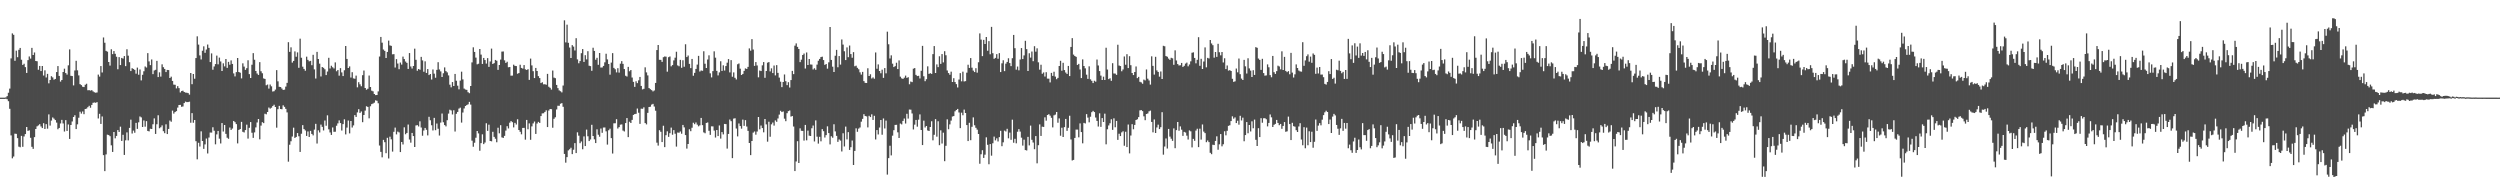 <?xml version="1.0" encoding="UTF-8"?>
<svg xmlns="http://www.w3.org/2000/svg" width="1920" height="150">
  <path d="M0 75.000h1v1.000H0zM1 75.000h1v1.000H1zM2 75.000h1v1.000H2zM3 75.000h1v1.000H3zM4 74.803h1v1.000H4zM5 73.819h1v2.441H5zM6 71.204h1v6.532H6zM7 68.021h1v15.524H7zM8 44.854h1v59.152H8zM9 25.633h1v95.975H9zM10 26.722h1v93.471H10zM11 46.690h1v55.971H11zM12 38.902h1v63.895H12zM13 43.919h1v62.149H13zM14 38.246h1v74.418H14zM15 36.814h1v76.299H15zM16 45.894h1v58.453H16zM17 49.884h1v62.843H17zM18 48.964h1v55.825H18zM19 51.579h1v51.384H19zM20 56.018h1v41.525H20zM21 46.173h1v54.356H21zM22 43.342h1v56.759H22zM23 44.985h1v60.842H23zM24 36.781h1v75.972H24zM25 42.215h1v72.120H25zM26 40.280h1v65.034H26zM27 46.837h1v52.242H27zM28 47.037h1v49.975H28zM29 53.542h1v42.741H29zM30 50.633h1v44.727H30zM31 54.571h1v42.530H31zM32 50.700h1v47.667H32zM33 58.013h1v36.600H33zM34 53.998h1v45.049H34zM35 59.471h1v35.851H35zM36 56.718h1v42.113H36zM37 63.998h1v23.870H37zM38 61.441h1v35.035H38zM39 58.511h1v34.123H39zM40 59.445h1v30.777H40zM41 61.198h1v29.964H41zM42 60.620h1v31.611H42zM43 55.327h1v38.856H43zM44 50.718h1v48.535H44zM45 58.296h1v39.978H45zM46 62.683h1v32.136H46zM47 61.444h1v30.631H47zM48 55.310h1v39.513H48zM49 52.721h1v48.282H49zM50 56.092h1v36.149H50zM51 57.319h1v43.261H51zM52 50.188h1v45.403H52zM53 37.935h1v68.777H53zM54 58.211h1v37.799H54zM55 58.428h1v34.865H55zM56 65.581h1v24.284H56zM57 54.142h1v34.358H57zM58 46.674h1v52.442H58zM59 54.034h1v41.478H59zM60 57.930h1v32.473H60zM61 64.621h1v21.166H61zM62 65.396h1v21.870H62zM63 66.591h1v19.009H63zM64 66.856h1v20.842H64zM65 65.065h1v18.632H65zM66 64.328h1v19.101H66zM67 69.304h1v13.019H67zM68 69.205h1v12.031H68zM69 69.576h1v13.145H69zM70 69.223h1v11.355H70zM71 70.175h1v8.766H71zM72 70.836h1v7.865H72zM73 71.205h1v7.743H73zM74 71.003h1v7.421H74zM75 57.292h1v33.707H75zM76 58.843h1v28.541H76zM77 50.732h1v44.430H77zM78 55.654h1v33.780H78zM79 28.763h1v90.375H79zM80 32.821h1v98.599H80zM81 39.048h1v79.534H81zM82 39.680h1v63.748H82zM83 47.612h1v56.114H83zM84 50.368h1v54.224H84zM85 37.814h1v73.790H85zM86 41.594h1v75.094H86zM87 39.198h1v62.194H87zM88 41.344h1v64.872H88zM89 43.562h1v60.816H89zM90 53.205h1v46.689H90zM91 43.864h1v57.480H91zM92 49.981h1v47.313H92zM93 44.495h1v63.722H93zM94 44.988h1v58.547H94zM95 43.072h1v75.913H95zM96 50.770h1v57.008H96zM97 37.841h1v63.865H97zM98 42.749h1v65.074H98zM99 47.765h1v50.462H99zM100 54.590h1v37.326H100zM101 52.391h1v50.137H101zM102 52.958h1v47.322H102zM103 53.678h1v48.286H103zM104 56.568h1v37.810H104zM105 51.922h1v47.053H105zM106 57.400h1v36.554H106zM107 53.330h1v36.124H107zM108 61.730h1v28.407H108zM109 57.469h1v40.046H109zM110 54.753h1v37.770H110zM111 51.038h1v46.253H111zM112 51.858h1v41.165H112zM113 40.797h1v59.747H113zM114 47.155h1v53.748H114zM115 50.019h1v48.826H115zM116 45.655h1v53.412H116zM117 56.953h1v38.501H117zM118 54.096h1v36.813H118zM119 53.603h1v49.282H119zM120 46.743h1v48.693H120zM121 59.173h1v29.364H121zM122 55.568h1v42.935H122zM123 58.843h1v38.915H123zM124 49.426h1v46.884H124zM125 51.606h1v49.178H125zM126 52.952h1v49.346H126zM127 55.335h1v40.143H127zM128 53.703h1v49.269H128zM129 53.787h1v45.251H129zM130 59.891h1v32.669H130zM131 58.862h1v34.621H131zM132 62.174h1v22.789H132zM133 64.975h1v22.289H133zM134 65.121h1v20.946H134zM135 67.908h1v17.430H135zM136 66.170h1v16.455H136zM137 67.695h1v12.941H137zM138 71.000h1v9.550H138zM139 69.918h1v12.088H139zM140 69.623h1v12.167H140zM141 70.652h1v8.510H141zM142 71.110h1v6.919H142zM143 71.243h1v7.180H143zM144 71.526h1v6.854H144zM145 72.698h1v5.389H145zM146 56.047h1v38.203H146zM147 64.648h1v22.219H147zM148 56.836h1v37.401H148zM149 60.444h1v31.724H149zM150 44.584h1v63.859H150zM151 27.916h1v94.457H151zM152 34.244h1v75.401H152zM153 42.545h1v69.970H153zM154 45.676h1v55.188H154zM155 38.963h1v69.335H155zM156 35.588h1v78.742H156zM157 40.570h1v70.328H157zM158 38.041h1v68.333H158zM159 34.218h1v83.638H159zM160 36.759h1v68.846H160zM161 47.669h1v54.101H161zM162 41.000h1v60.821H162zM163 53.567h1v44.162H163zM164 51.040h1v49.376H164zM165 49.195h1v61.646H165zM166 42.716h1v60.478H166zM167 49.399h1v51.151H167zM168 44.241h1v62.253H168zM169 47.211h1v62.960H169zM170 54.519h1v40.020H170zM171 48.657h1v52.357H171zM172 51.015h1v45.003H172zM173 45.296h1v57.498H173zM174 52.124h1v53.679H174zM175 47.497h1v59.086H175zM176 49.698h1v48.241H176zM177 46.396h1v53.415H177zM178 49.125h1v49.606H178zM179 56.381h1v36.564H179zM180 58.651h1v35.221H180zM181 55.375h1v39.936H181zM182 44.542h1v65.584H182zM183 55.273h1v44.504H183zM184 55.876h1v43.185H184zM185 60.234h1v33.371H185zM186 48.643h1v52.586H186zM187 51.144h1v50.601H187zM188 53.648h1v46.242H188zM189 52.368h1v43.377H189zM190 46.277h1v60.183H190zM191 56.939h1v41.206H191zM192 59.900h1v33.852H192zM193 49.728h1v52.222H193zM194 40.786h1v65.080H194zM195 45.858h1v55.810H195zM196 54.508h1v43.347H196zM197 56.481h1v37.593H197zM198 57.557h1v33.829H198zM199 47.707h1v59.312H199zM200 54.723h1v41.763H200zM201 56.243h1v37.594H201zM202 60.213h1v34.334H202zM203 60.616h1v26.757H203zM204 65.482h1v22.318H204zM205 64.903h1v21.125H205zM206 68.053h1v14.559H206zM207 64.912h1v18.562H207zM208 66.319h1v16.400H208zM209 70.310h1v11.164H209zM210 70.052h1v10.389H210zM211 68.825h1v13.358H211zM212 53.841h1v44.199H212zM213 62.444h1v21.409H213zM214 66.657h1v14.650H214zM215 66.808h1v16.902H215zM216 67.968h1v15.956H216zM217 69.052h1v11.851H217zM218 68.863h1v13.186H218zM219 66.510h1v17.084H219zM220 63.645h1v22.671H220zM221 32.419h1v91.750H221zM222 39.822h1v71.347H222zM223 36.352h1v72.157H223zM224 48.101h1v56.781H224zM225 46.807h1v51.250H225zM226 39.485h1v66.468H226zM227 43.568h1v61.609H227zM228 40.237h1v61.955H228zM229 52.065h1v52.610H229zM230 29.682h1v87.002H230zM231 44.364h1v58.364H231zM232 51.206h1v44.904H232zM233 52.941h1v46.198H233zM234 54.347h1v45.835H234zM235 43.530h1v60.845H235zM236 45.966h1v55.021H236zM237 47.080h1v58.111H237zM238 46.764h1v53.737H238zM239 50.067h1v52.788H239zM240 42.073h1v61.898H240zM241 53.299h1v46.218H241zM242 60.290h1v34.814H242zM243 39.836h1v70.371H243zM244 45.310h1v54.806H244zM245 48.903h1v52.847H245zM246 58.719h1v36.972H246zM247 51.431h1v46.023H247zM248 52.046h1v48.132H248zM249 53.209h1v39.359H249zM250 57.653h1v38.908H250zM251 54.964h1v33.628H251zM252 44.408h1v54.922H252zM253 52.595h1v49.162H253zM254 50.476h1v53.157H254zM255 51.641h1v46.252H255zM256 52.579h1v48.634H256zM257 47.946h1v53.202H257zM258 54.734h1v41.812H258zM259 53.760h1v41.017H259zM260 58.120h1v34.336H260zM261 52.314h1v42.222H261zM262 55.620h1v44.651H262zM263 58.437h1v36.876H263zM264 53.957h1v37.688H264zM265 35.305h1v67.898H265zM266 45.239h1v52.757H266zM267 52.215h1v40.337H267zM268 50.969h1v51.457H268zM269 59.567h1v33.343H269zM270 55.438h1v42.507H270zM271 60.197h1v36.127H271zM272 60.476h1v27.952H272zM273 58.069h1v31.749H273zM274 67.060h1v19.241H274zM275 63.109h1v20.758H275zM276 64.782h1v21.956H276zM277 66.246h1v19.354H277zM278 57.768h1v36.090H278zM279 54.189h1v34.118H279zM280 67.561h1v17.369H280zM281 68.928h1v12.699H281zM282 68.151h1v13.971H282zM283 57.991h1v32.880H283zM284 66.798h1v14.810H284zM285 69.657h1v10.331H285zM286 70.141h1v9.391H286zM287 72.196h1v6.656H287zM288 73.082h1v3.984H288zM289 72.938h1v4.458H289zM290 70.169h1v9.164H290zM291 43.432h1v68.324H291zM292 28.353h1v88.279H292zM293 32.786h1v88.031H293zM294 38.028h1v69.403H294zM295 39.080h1v70.109H295zM296 44.538h1v73.118H296zM297 39.900h1v65.920H297zM298 31.188h1v90.538H298zM299 34.878h1v70.063H299zM300 35.206h1v71.826H300zM301 41.735h1v74.715H301zM302 41.571h1v59.648H302zM303 51.858h1v46.134H303zM304 45.434h1v57.764H304zM305 48.811h1v52.250H305zM306 53.169h1v48.488H306zM307 48.024h1v68.748H307zM308 49.617h1v59.451H308zM309 43.469h1v67.466H309zM310 45.373h1v52.419H310zM311 47.231h1v55.881H311zM312 48.269h1v53.836H312zM313 52.918h1v42.702H313zM314 40.776h1v66.383H314zM315 51.042h1v58.522H315zM316 52.647h1v49.454H316zM317 50.706h1v53.780H317zM318 37.377h1v75.536H318zM319 45.924h1v50.437H319zM320 54.302h1v41.820H320zM321 53.012h1v44.125H321zM322 53.540h1v39.650H322zM323 43.665h1v54.304H323zM324 46.375h1v57.859H324zM325 55.079h1v45.157H325zM326 47.121h1v51.117H326zM327 56.002h1v43.671H327zM328 53.054h1v50.928H328zM329 57.669h1v32.042H329zM330 56.840h1v35.502H330zM331 61.059h1v35.130H331zM332 53.348h1v46.858H332zM333 56.579h1v33.962H333zM334 59.678h1v40.324H334zM335 53.680h1v41.184H335zM336 47.775h1v51.068H336zM337 53.337h1v50.738H337zM338 54.831h1v39.307H338zM339 59.142h1v28.075H339zM340 56.280h1v37.630H340zM341 51.753h1v44.318H341zM342 54.610h1v42.448H342zM343 55.627h1v36.673H343zM344 57.924h1v29.338H344zM345 65.015h1v19.264H345zM346 67.054h1v17.796H346zM347 63.011h1v24.911H347zM348 66.046h1v18.638H348zM349 56.772h1v44.231H349zM350 62.012h1v25.367H350zM351 65.806h1v20.145H351zM352 68.587h1v14.830H352zM353 61.886h1v20.812H353zM354 55.066h1v39.099H354zM355 60.982h1v25.437H355zM356 68.047h1v15.277H356zM357 68.785h1v12.639H357zM358 69.004h1v11.705H358zM359 70.800h1v9.317H359zM360 71.590h1v6.652H360zM361 66.069h1v14.250H361zM362 47.924h1v60.094H362zM363 36.374h1v76.328H363zM364 39.897h1v69.698H364zM365 44.227h1v61.550H365zM366 49.415h1v51.191H366zM367 48.928h1v53.520H367zM368 37.607h1v78.140H368zM369 41.911h1v68.030H369zM370 49.092h1v54.068H370zM371 44.485h1v66.214H371zM372 46.111h1v63.369H372zM373 48.846h1v45.823H373zM374 44.671h1v55.817H374zM375 51.367h1v44.381H375zM376 47.193h1v61.080H376zM377 37.313h1v71.243H377zM378 49.170h1v52.073H378zM379 48.510h1v56.600H379zM380 46.024h1v60.516H380zM381 46.648h1v62.598H381zM382 53.638h1v44.448H382zM383 49.919h1v52.469H383zM384 45.767h1v50.387H384zM385 39.607h1v65.927H385zM386 39.525h1v66.417H386zM387 46.352h1v57.976H387zM388 48.343h1v51.947H388zM389 47.437h1v49.505H389zM390 51.685h1v46.993H390zM391 51.479h1v42.732H391zM392 58.126h1v34.839H392zM393 58.086h1v35.773H393zM394 49.677h1v48.166H394zM395 50.567h1v43.797H395zM396 50.761h1v44.889H396zM397 56.613h1v34.976H397zM398 56.098h1v43.746H398zM399 49.720h1v51.528H399zM400 52.195h1v50.970H400zM401 52.695h1v45.583H401zM402 49.964h1v48.214H402zM403 53.233h1v54.024H403zM404 53.783h1v38.310H404zM405 53.148h1v46.142H405zM406 61.343h1v33.431H406zM407 45.009h1v62.373H407zM408 50.245h1v46.830H408zM409 54.681h1v40.078H409zM410 59.941h1v33.421H410zM411 52.164h1v50.697H411zM412 54.534h1v40.358H412zM413 58.458h1v35.121H413zM414 59.978h1v34.438H414zM415 63.802h1v25.351H415zM416 63.156h1v23.931H416zM417 64.770h1v22.197H417zM418 64.647h1v21.298H418zM419 65.052h1v19.658H419zM420 56.738h1v40.869H420zM421 66.603h1v18.286H421zM422 67.443h1v16.278H422zM423 68.838h1v15.043H423zM424 54.161h1v43.936H424zM425 59.603h1v31.615H425zM426 60.035h1v30.026H426zM427 65.208h1v18.865H427zM428 67.702h1v13.494H428zM429 69.428h1v11.817H429zM430 70.099h1v9.551H430zM431 70.955h1v8.267H431zM432 65.674h1v16.342H432zM433 15.635h1v102.571H433zM434 32.552h1v92.354H434zM435 18.959h1v101.738H435zM436 32.895h1v82.630H436zM437 36.531h1v78.129H437zM438 44.543h1v68.918H438zM439 34.654h1v83.718H439zM440 35.766h1v79.252H440zM441 38.782h1v71.161H441zM442 29.322h1v88.225H442zM443 45.611h1v55.998H443zM444 48.605h1v55.583H444zM445 46.881h1v63.106H445zM446 40.861h1v67.779H446zM447 37.664h1v76.966H447zM448 47.566h1v57.187H448zM449 42.403h1v69.793H449zM450 45.607h1v53.910H450zM451 39.337h1v65.341H451zM452 50.486h1v57.847H452zM453 50.790h1v56.294H453zM454 54.381h1v41.465H454zM455 36.685h1v67.780H455zM456 39.121h1v67.872H456zM457 45.901h1v63.979H457zM458 44.413h1v54.895H458zM459 49.774h1v53.699H459zM460 40.720h1v64.286H460zM461 51.864h1v46.871H461zM462 51.799h1v50.199H462zM463 50.639h1v47.318H463zM464 47.877h1v50.028H464zM465 41.274h1v59.591H465zM466 45.598h1v65.463H466zM467 49.167h1v50.864H467zM468 57.357h1v41.461H468zM469 48.067h1v58.043H469zM470 40.800h1v77.119H470zM471 52.122h1v42.622H471zM472 53.198h1v41.489H472zM473 55.608h1v35.962H473zM474 52.373h1v46.333H474zM475 55.742h1v41.876H475zM476 48.922h1v46.812H476zM477 46.940h1v48.611H477zM478 49.038h1v51.283H478zM479 53.032h1v47.957H479zM480 58.139h1v36.353H480zM481 58.777h1v31.886H481zM482 51.339h1v53.968H482zM483 54.711h1v38.784H483zM484 53.784h1v40.658H484zM485 59.541h1v32.497H485zM486 62.868h1v25.398H486zM487 66.723h1v20.885H487zM488 62.390h1v25.004H488zM489 63.868h1v19.477H489zM490 61.693h1v24.863H490zM491 59.074h1v36.036H491zM492 65.987h1v17.480H492zM493 68.650h1v14.892H493zM494 68.224h1v14.209H494zM495 51.709h1v42.794H495zM496 55.589h1v39.973H496zM497 57.888h1v28.769H497zM498 67.651h1v14.540H498zM499 68.482h1v13.473H499zM500 69.241h1v11.100H500zM501 70.200h1v9.571H501zM502 69.456h1v12.358H502zM503 63.680h1v21.338H503zM504 38.454h1v71.109H504zM505 34.544h1v77.256H505zM506 45.928h1v54.077H506zM507 45.970h1v55.263H507zM508 47.504h1v61.580H508zM509 43.923h1v52.650H509zM510 43.354h1v69.651H510zM511 43.545h1v60.268H511zM512 55.043h1v45.834H512zM513 43.922h1v61.188H513zM514 43.349h1v58.930H514zM515 50.945h1v47.071H515zM516 49.947h1v53.545H516zM517 46.373h1v53.566H517zM518 44.278h1v58.447H518zM519 39.752h1v72.851H519zM520 50.220h1v51.573H520zM521 50.882h1v51.081H521zM522 45.996h1v54.981H522zM523 52.058h1v50.625H523zM524 46.296h1v49.650H524zM525 51.241h1v46.592H525zM526 33.989h1v69.735H526zM527 43.846h1v70.300H527zM528 42.630h1v67.943H528zM529 49.042h1v50.210H529zM530 52.317h1v48.439H530zM531 45.279h1v52.805H531zM532 58.146h1v36.093H532zM533 55.937h1v39.430H533zM534 52.921h1v41.125H534zM535 49.603h1v46.137H535zM536 42.901h1v54.140H536zM537 54.928h1v41.353H537zM538 54.115h1v36.455H538zM539 54.383h1v41.714H539zM540 39.385h1v62.317H540zM541 48.963h1v53.406H541zM542 52.216h1v42.173H542zM543 45.712h1v48.318H543zM544 42.472h1v57.974H544zM545 56.331h1v47.246H545zM546 59.457h1v37.573H546zM547 54.649h1v42.407H547zM548 39.436h1v60.855H548zM549 44.296h1v61.325H549zM550 54.418h1v45.418H550zM551 57.915h1v46.591H551zM552 55.595h1v40.761H552zM553 47.058h1v59.386H553zM554 54.479h1v46.973H554zM555 50.200h1v53.003H555zM556 54.153h1v41.037H556zM557 50.732h1v44.625H557zM558 48.117h1v65.986H558zM559 45.367h1v57.479H559zM560 55.580h1v36.227H560zM561 46.167h1v46.902H561zM562 58.920h1v62.504H562zM563 55.609h1v35.476H563zM564 59.770h1v31.082H564zM565 61.030h1v37.675H565zM566 49.377h1v55.381H566zM567 48.739h1v46.104H567zM568 52.758h1v44.054H568zM569 57.616h1v41.211H569zM570 56.795h1v35.066H570zM571 54.414h1v42.269H571zM572 52.529h1v39.712H572zM573 52.925h1v44.250H573zM574 51.378h1v49.134H574zM575 37.165h1v72.647H575zM576 38.913h1v80.230H576zM577 30.041h1v78.240H577zM578 38.066h1v63.749H578zM579 50.607h1v50.343H579zM580 47.645h1v55.783H580zM581 50.302h1v50.731H581zM582 59.387h1v30.448H582zM583 54.184h1v45.160H583zM584 54.574h1v41.836H584zM585 50.181h1v48.190H585zM586 47.675h1v53.942H586zM587 59.765h1v31.645H587zM588 54.507h1v41.025H588zM589 48.123h1v60.677H589zM590 47.692h1v45.781H590zM591 54.815h1v50.197H591zM592 52.500h1v42.997H592zM593 56.133h1v37.992H593zM594 50.311h1v46.175H594zM595 57.886h1v34.587H595zM596 50.018h1v43.531H596zM597 55.965h1v35.010H597zM598 59.618h1v28.391H598zM599 62.738h1v22.372H599zM600 66.927h1v19.139H600zM601 62.961h1v22.639H601zM602 57.179h1v33.943H602zM603 62.357h1v30.719H603zM604 65.397h1v21.520H604zM605 63.105h1v22.259H605zM606 67.225h1v17.624H606zM607 61.475h1v28.056H607zM608 54.411h1v34.718H608zM609 56.940h1v40.248H609zM610 35.085h1v96.279H610zM611 33.328h1v90.694H611zM612 36.018h1v72.433H612zM613 37.621h1v87.574H613zM614 47.718h1v50.838H614zM615 45.812h1v54.636H615zM616 42.238h1v58.322H616zM617 41.098h1v66.864H617zM618 52.622h1v43.325H618zM619 40.274h1v67.513H619zM620 49.941h1v50.375H620zM621 45.299h1v58.911H621zM622 49.512h1v54.919H622zM623 49.596h1v48.926H623zM624 53.348h1v43.061H624zM625 52.406h1v56.245H625zM626 53.593h1v38.850H626zM627 49.634h1v55.330H627zM628 46.652h1v63.651H628zM629 45.276h1v59.791H629zM630 43.840h1v64.713H630zM631 43.496h1v55.668H631zM632 46.141h1v54.617H632zM633 49.798h1v55.840H633zM634 49.176h1v54.602H634zM635 52.712h1v44.330H635zM636 47.855h1v54.335H636zM637 20.757h1v90.157H637zM638 46.038h1v58.596H638zM639 51.220h1v54.557H639zM640 55.307h1v40.149H640zM641 42.801h1v58.134H641zM642 38.315h1v66.046H642zM643 51.671h1v57.282H643zM644 43.061h1v64.043H644zM645 49.625h1v58.350H645zM646 30.285h1v86.040H646zM647 34.274h1v68.076H647zM648 39.390h1v73.073H648zM649 46.128h1v51.126H649zM650 36.392h1v70.679H650zM651 43.947h1v57.522H651zM652 34.964h1v80.177H652zM653 41.508h1v71.517H653zM654 44.354h1v63.569H654zM655 40.052h1v86.679H655zM656 50.888h1v65.007H656zM657 50.419h1v48.139H657zM658 52.081h1v49.128H658zM659 53.192h1v45.572H659zM660 55.534h1v42.356H660zM661 57.308h1v36.140H661zM662 55.198h1v36.117H662zM663 62.302h1v25.389H663zM664 63.643h1v25.452H664zM665 63.750h1v25.640H665zM666 52.446h1v45.389H666zM667 58.369h1v30.564H667zM668 57.045h1v32.866H668zM669 60.268h1v27.520H669zM670 59.435h1v32.660H670zM671 60.457h1v28.459H671zM672 40.283h1v66.821H672zM673 52.774h1v47.135H673zM674 49.439h1v53.854H674zM675 54.531h1v43.436H675zM676 56.292h1v35.872H676zM677 53.491h1v49.983H677zM678 59.785h1v31.209H678zM679 52.256h1v46.425H679zM680 56.314h1v36.329H680zM681 24.304h1v109.801H681zM682 34.002h1v87.448H682zM683 44.903h1v67.015H683zM684 42.487h1v76.842H684zM685 48.920h1v55.295H685zM686 51.524h1v48.467H686zM687 50.783h1v45.170H687zM688 48.193h1v47.674H688zM689 53.044h1v48.592H689zM690 46.411h1v59.548H690zM691 58.870h1v36.009H691zM692 60.164h1v35.364H692zM693 60.616h1v32.283H693zM694 59.665h1v31.391H694zM695 58.046h1v36.827H695zM696 59.808h1v27.588H696zM697 59.289h1v31.821H697zM698 64.711h1v19.403H698zM699 62.615h1v21.621H699zM700 63.088h1v24.056H700zM701 52.714h1v46.735H701zM702 52.298h1v43.448H702zM703 57.508h1v34.598H703zM704 58.402h1v38.885H704zM705 58.194h1v33.724H705zM706 60.258h1v27.601H706zM707 54.400h1v45.465H707zM708 35.251h1v76.160H708zM709 58.564h1v34.115H709zM710 62.369h1v35.545H710zM711 60.834h1v35.932H711zM712 50.938h1v49.237H712zM713 56.726h1v43.895H713zM714 56.234h1v41.283H714zM715 56.743h1v36.399H715zM716 41.554h1v66.216H716zM717 35.380h1v68.171H717zM718 56.063h1v35.437H718zM719 49.447h1v55.515H719zM720 51.563h1v41.586H720zM721 43.198h1v68.297H721zM722 49.063h1v51.014H722zM723 41.500h1v68.718H723zM724 47.935h1v53.970H724zM725 39.304h1v84.494H725zM726 42.455h1v69.542H726zM727 54.122h1v37.534H727zM728 56.093h1v43.171H728zM729 57.393h1v38.120H729zM730 55.066h1v37.575H730zM731 62.972h1v26.505H731zM732 60.073h1v29.090H732zM733 63.017h1v22.479H733zM734 64.626h1v19.848H734zM735 67.188h1v16.478H735zM736 61.104h1v25.287H736zM737 56.156h1v42.255H737zM738 62.467h1v24.084H738zM739 55.040h1v33.482H739zM740 62.564h1v21.599H740zM741 62.303h1v24.482H741zM742 55.826h1v40.233H742zM743 49.719h1v58.627H743zM744 52.183h1v42.130H744zM745 44.595h1v63.081H745zM746 51.958h1v45.420H746zM747 54.245h1v35.907H747zM748 55.330h1v40.883H748zM749 52.354h1v45.779H749zM750 55.826h1v43.759H750zM751 47.844h1v55.071H751zM752 25.649h1v100.111H752zM753 30.425h1v88.051H753zM754 43.099h1v72.280H754zM755 30.610h1v90.705H755zM756 33.808h1v84.971H756zM757 28.417h1v77.073H757zM758 38.965h1v72.223H758zM759 31.585h1v94.594H759zM760 41.672h1v68.989H760zM761 20.654h1v98.874H761zM762 40.873h1v69.131H762zM763 45.179h1v59.729H763zM764 44.450h1v63.372H764zM765 41.584h1v64.649H765zM766 45.109h1v63.534H766zM767 40.796h1v64.513H767zM768 55.333h1v45.105H768zM769 48.652h1v63.613H769zM770 46.304h1v63.016H770zM771 54.638h1v45.680H771zM772 48.915h1v52.041H772zM773 47.545h1v51.380H773zM774 44.744h1v61.511H774zM775 48.427h1v53.431H775zM776 50.798h1v56.572H776zM777 44.720h1v47.160H777zM778 26.821h1v82.808H778zM779 37.025h1v69.572H779zM780 53.500h1v56.588H780zM781 51.089h1v50.072H781zM782 54.030h1v45.145H782zM783 45.716h1v55.360H783zM784 36.903h1v68.840H784zM785 45.363h1v66.477H785zM786 42.550h1v64.704H786zM787 31.321h1v83.918H787zM788 37.725h1v77.844H788zM789 54.508h1v50.606H789zM790 40.884h1v70.798H790zM791 44.236h1v52.212H791zM792 39.583h1v67.799H792zM793 47.021h1v62.438H793zM794 35.478h1v79.114H794zM795 39.705h1v64.792H795zM796 37.138h1v88.280H796zM797 47.889h1v63.631H797zM798 53.498h1v42.045H798zM799 49.691h1v54.701H799zM800 56.652h1v40.629H800zM801 55.664h1v41.797H801zM802 58.766h1v31.369H802zM803 55.452h1v37.232H803zM804 60.356h1v27.945H804zM805 60.426h1v27.287H805zM806 63.277h1v25.545H806zM807 55.964h1v34.507H807zM808 58.248h1v39.592H808zM809 55.079h1v33.485H809zM810 58.832h1v29.166H810zM811 60.819h1v25.213H811zM812 59.827h1v34.455H812zM813 50.678h1v40.250H813zM814 46.677h1v57.545H814zM815 54.330h1v43.785H815zM816 48.219h1v57.017H816zM817 53.825h1v43.836H817zM818 55.728h1v35.613H818zM819 56.806h1v43.707H819zM820 50.658h1v47.486H820zM821 58.401h1v30.463H821zM822 36.021h1v71.083H822zM823 29.306h1v93.932H823zM824 41.938h1v80.866H824zM825 43.028h1v62.926H825zM826 43.680h1v55.858H826zM827 49.890h1v49.643H827zM828 49.045h1v56.450H828zM829 53.349h1v41.428H829zM830 59.978h1v41.424H830zM831 45.638h1v64.451H831zM832 50.707h1v43.658H832zM833 52.488h1v42.322H833zM834 57.325h1v30.353H834zM835 60.550h1v29.770H835zM836 50.929h1v42.999H836zM837 60.941h1v28.691H837zM838 62.069h1v24.097H838zM839 63.787h1v21.345H839zM840 62.008h1v24.050H840zM841 62.742h1v27.532H841zM842 45.735h1v47.144H842zM843 50.266h1v46.899H843zM844 54.583h1v32.455H844zM845 58.052h1v39.376H845zM846 61.426h1v29.275H846zM847 58.871h1v34.836H847zM848 61.439h1v25.832H848zM849 36.648h1v74.197H849zM850 53.401h1v45.861H850zM851 60.792h1v35.586H851zM852 60.092h1v34.600H852zM853 62.079h1v29.513H853zM854 48.536h1v51.204H854zM855 56.446h1v34.444H855zM856 56.526h1v41.239H856zM857 57.498h1v35.404H857zM858 34.345h1v73.078H858zM859 50.337h1v52.387H859zM860 50.728h1v53.786H860zM861 54.728h1v46.932H861zM862 53.359h1v47.473H862zM863 43.385h1v68.555H863zM864 49.737h1v51.418H864zM865 41.613h1v71.340H865zM866 52.276h1v43.381H866zM867 43.157h1v74.661H867zM868 50.058h1v54.037H868zM869 56.040h1v39.357H869zM870 57.667h1v41.620H870zM871 55.273h1v40.679H871zM872 51.027h1v41.141H872zM873 60.013h1v31.566H873zM874 59.014h1v30.953H874zM875 62.845h1v21.964H875zM876 63.299h1v21.234H876zM877 64.304h1v21.069H877zM878 61.114h1v28.229H878zM879 61.754h1v30.568H879zM880 53.347h1v34.192H880zM881 60.414h1v26.749H881zM882 61.793h1v23.712H882zM883 64.962h1v19.955H883zM884 43.238h1v50.423H884zM885 50.607h1v51.016H885zM886 57.292h1v34.481H886zM887 43.639h1v58.525H887zM888 54.049h1v43.854H888zM889 55.234h1v40.535H889zM890 58.891h1v40.255H890zM891 54.879h1v42.822H891zM892 60.650h1v25.518H892zM893 35.167h1v83.608H893zM894 35.551h1v76.988H894zM895 43.084h1v63.282H895zM896 43.584h1v70.485H896zM897 45.006h1v54.008H897zM898 45.960h1v58.962H898zM899 44.406h1v62.137H899zM900 44.824h1v63.340H900zM901 49.762h1v48.871H901zM902 38.651h1v75.174H902zM903 46.455h1v53.494H903zM904 49.195h1v44.485H904zM905 50.258h1v50.145H905zM906 50.131h1v46.945H906zM907 48.353h1v51.236H907zM908 51.399h1v52.966H908zM909 50.553h1v50.730H909zM910 48.836h1v52.961H910zM911 48.063h1v56.108H911zM912 50.928h1v56.240H912zM913 49.529h1v50.599H913zM914 47.081h1v53.805H914zM915 40.490h1v72.712H915zM916 40.167h1v66.459H916zM917 44.508h1v63.607H917zM918 48.629h1v51.656H918zM919 45.944h1v52.926H919zM920 28.580h1v84.425H920zM921 50.530h1v48.301H921zM922 45.156h1v62.038H922zM923 53.000h1v42.598H923zM924 47.280h1v53.799H924zM925 36.404h1v65.866H925zM926 51.710h1v57.488H926zM927 44.427h1v63.432H927zM928 44.885h1v64.251H928zM929 30.715h1v86.647H929zM930 33.360h1v85.043H930zM931 34.717h1v76.427H931zM932 44.300h1v67.089H932zM933 39.919h1v68.328H933zM934 43.699h1v60.981H934zM935 33.631h1v81.344H935zM936 40.132h1v70.738H936zM937 42.476h1v60.470H937zM938 39.941h1v72.427H938zM939 47.951h1v62.845H939zM940 44.772h1v56.058H940zM941 53.038h1v50.904H941zM942 50.274h1v50.206H942zM943 54.238h1v42.440H943zM944 53.886h1v42.331H944zM945 54.549h1v38.427H945zM946 60.496h1v28.864H946zM947 62.858h1v28.278H947zM948 62.447h1v27.691H948zM949 52.612h1v41.883H949zM950 55.543h1v37.188H950zM951 44.951h1v50.775H951zM952 57.008h1v31.943H952zM953 60.362h1v32.141H953zM954 61.432h1v28.941H954zM955 46.001h1v62.497H955zM956 50.947h1v52.777H956zM957 56.452h1v37.296H957zM958 44.755h1v57.585H958zM959 52.518h1v43.463H959zM960 54.222h1v46.736H960zM961 59.134h1v34.060H961zM962 53.936h1v44.584H962zM963 57.551h1v34.299H963zM964 36.200h1v71.163H964zM965 36.713h1v75.392H965zM966 44.963h1v53.488H966zM967 45.973h1v59.287H967zM968 53.677h1v37.090H968zM969 45.159h1v49.082H969zM970 56.127h1v34.719H970zM971 58.118h1v32.668H971zM972 57.931h1v33.652H972zM973 49.455h1v47.637H973zM974 51.676h1v42.719H974zM975 57.701h1v30.231H975zM976 59.335h1v30.767H976zM977 42.946h1v54.607H977zM978 55.442h1v40.424H978zM979 56.785h1v38.347H979zM980 54.611h1v37.517H980zM981 50.419h1v44.015H981zM982 51.060h1v45.100H982zM983 53.249h1v41.909H983zM984 39.421h1v59.512H984zM985 53.755h1v42.949H985zM986 43.698h1v50.053H986zM987 54.496h1v46.709H987zM988 55.417h1v45.466H988zM989 54.650h1v34.897H989zM990 57.037h1v38.238H990zM991 40.581h1v66.984H991zM992 55.754h1v38.566H992zM993 59.565h1v37.354H993zM994 57.077h1v40.227H994zM995 49.453h1v50.542H995zM996 52.199h1v49.190H996zM997 54.195h1v42.917H997zM998 54.818h1v39.808H998zM999 55.047h1v52.103H999zM1000 32.396h1v79.170H1000zM1001 50.545h1v47.134H1001zM1002 46.377h1v67.482H1002zM1003 43.160h1v54.834H1003zM1004 41.771h1v69.799H1004zM1005 47.346h1v53.482H1005zM1006 43.488h1v65.632H1006zM1007 48.240h1v52.953H1007zM1008 41.038h1v72.400H1008zM1009 42.159h1v66.752H1009zM1010 56.665h1v35.122H1010zM1011 51.924h1v48.595H1011zM1012 56.423h1v40.020H1012zM1013 51.471h1v43.075H1013zM1014 57.274h1v38.989H1014zM1015 57.216h1v34.688H1015zM1016 59.296h1v29.142H1016zM1017 64.421h1v21.831H1017zM1018 64.997h1v20.041H1018zM1019 62.949h1v23.071H1019zM1020 54.658h1v40.618H1020zM1021 56.876h1v34.950H1021zM1022 45.352h1v56.815H1022zM1023 60.614h1v28.950H1023zM1024 59.699h1v27.738H1024zM1025 64.193h1v24.432H1025zM1026 53.581h1v42.390H1026zM1027 53.988h1v44.881H1027zM1028 46.593h1v56.974H1028zM1029 54.402h1v44.164H1029zM1030 56.259h1v35.027H1030zM1031 55.197h1v45.300H1031zM1032 60.638h1v33.791H1032zM1033 53.780h1v45.020H1033zM1034 60.571h1v33.917H1034zM1035 29.870h1v83.982H1035zM1036 41.018h1v70.019H1036zM1037 45.453h1v69.956H1037zM1038 34.869h1v82.459H1038zM1039 48.272h1v60.389H1039zM1040 33.245h1v72.528H1040zM1041 42.622h1v74.786H1041zM1042 35.783h1v79.395H1042zM1043 44.421h1v62.743H1043zM1044 33.263h1v79.830H1044zM1045 42.723h1v72.012H1045zM1046 40.679h1v53.871H1046zM1047 42.919h1v60.887H1047zM1048 39.890h1v63.900H1048zM1049 45.628h1v62.514H1049zM1050 38.594h1v61.283H1050zM1051 47.483h1v51.676H1051zM1052 51.528h1v62.324H1052zM1053 44.447h1v67.640H1053zM1054 57.322h1v38.215H1054zM1055 49.625h1v48.953H1055zM1056 43.996h1v62.059H1056zM1057 36.511h1v76.531H1057zM1058 44.891h1v66.749H1058zM1059 48.296h1v61.004H1059zM1060 47.658h1v48.503H1060zM1061 39.729h1v74.213H1061zM1062 41.527h1v70.320H1062zM1063 51.787h1v56.869H1063zM1064 51.150h1v50.080H1064zM1065 53.470h1v43.843H1065zM1066 46.354h1v56.857H1066zM1067 34.747h1v71.520H1067zM1068 46.623h1v62.308H1068zM1069 42.448h1v61.396H1069zM1070 32.525h1v88.781H1070zM1071 35.671h1v85.264H1071zM1072 52.244h1v43.164H1072zM1073 34.298h1v73.664H1073zM1074 40.150h1v59.647H1074zM1075 40.677h1v70.958H1075zM1076 48.644h1v60.496H1076zM1077 32.522h1v79.816H1077zM1078 40.066h1v64.508H1078zM1079 36.641h1v85.252H1079zM1080 46.986h1v62.357H1080zM1081 55.852h1v41.574H1081zM1082 46.929h1v57.510H1082zM1083 53.562h1v41.736H1083zM1084 55.965h1v43.587H1084zM1085 56.110h1v34.287H1085zM1086 53.786h1v41.073H1086zM1087 56.210h1v33.889H1087zM1088 60.537h1v28.313H1088zM1089 63.138h1v25.167H1089zM1090 60.420h1v30.461H1090zM1091 54.118h1v41.075H1091zM1092 49.592h1v49.316H1092zM1093 48.415h1v45.265H1093zM1094 58.411h1v30.539H1094zM1095 59.430h1v36.152H1095zM1096 54.832h1v39.757H1096zM1097 47.265h1v54.271H1097zM1098 53.003h1v41.855H1098zM1099 46.824h1v60.921H1099zM1100 53.877h1v44.635H1100zM1101 53.544h1v34.538H1101zM1102 56.766h1v42.493H1102zM1103 57.766h1v44.712H1103zM1104 54.041h1v35.078H1104zM1105 51.103h1v45.318H1105zM1106 37.534h1v73.186H1106zM1107 46.156h1v63.949H1107zM1108 48.791h1v51.698H1108zM1109 45.612h1v57.197H1109zM1110 56.368h1v35.163H1110zM1111 57.000h1v39.446H1111zM1112 54.898h1v37.283H1112zM1113 55.939h1v36.533H1113zM1114 58.988h1v37.001H1114zM1115 44.407h1v59.333H1115zM1116 59.952h1v31.036H1116zM1117 60.510h1v29.532H1117zM1118 64.168h1v24.256H1118zM1119 50.492h1v49.899H1119zM1120 56.564h1v35.842H1120zM1121 56.385h1v38.351H1121zM1122 57.189h1v35.631H1122zM1123 54.623h1v42.946H1123zM1124 51.676h1v48.828H1124zM1125 55.605h1v41.467H1125zM1126 40.112h1v65.437H1126zM1127 51.320h1v46.251H1127zM1128 45.833h1v60.241H1128zM1129 56.265h1v43.606H1129zM1130 52.311h1v45.620H1130zM1131 56.689h1v35.147H1131zM1132 27.843h1v79.344H1132zM1133 44.333h1v55.637H1133zM1134 56.647h1v36.283H1134zM1135 58.419h1v38.804H1135zM1136 56.432h1v35.464H1136zM1137 41.975h1v61.623H1137zM1138 52.758h1v43.522H1138zM1139 54.589h1v42.526H1139zM1140 52.849h1v51.274H1140zM1141 29.469h1v83.314H1141zM1142 47.050h1v65.917H1142zM1143 49.081h1v59.954H1143zM1144 46.582h1v59.834H1144zM1145 40.093h1v70.111H1145zM1146 36.593h1v77.712H1146zM1147 57.158h1v46.631H1147zM1148 40.413h1v78.951H1148zM1149 56.781h1v46.113H1149zM1150 39.681h1v86.161H1150zM1151 50.431h1v58.334H1151zM1152 51.327h1v47.097H1152zM1153 49.012h1v66.501H1153zM1154 53.686h1v44.570H1154zM1155 48.905h1v54.625H1155zM1156 46.040h1v58.350H1156zM1157 47.784h1v60.731H1157zM1158 52.370h1v47.051H1158zM1159 54.576h1v45.091H1159zM1160 52.612h1v53.453H1160zM1161 49.604h1v47.306H1161zM1162 51.779h1v42.899H1162zM1163 37.272h1v82.367H1163zM1164 48.647h1v48.883H1164zM1165 58.690h1v33.437H1165zM1166 59.325h1v35.332H1166zM1167 55.463h1v41.557H1167zM1168 44.578h1v56.896H1168zM1169 53.556h1v52.109H1169zM1170 44.268h1v57.764H1170zM1171 48.258h1v52.445H1171zM1172 39.904h1v63.555H1172zM1173 41.387h1v74.087H1173zM1174 42.575h1v65.214H1174zM1175 44.822h1v59.283H1175zM1176 31.430h1v99.723H1176zM1177 33.320h1v78.882H1177zM1178 44.684h1v77.288H1178zM1179 30.386h1v79.544H1179zM1180 47.438h1v55.013H1180zM1181 48.191h1v57.322H1181zM1182 35.414h1v65.818H1182zM1183 51.192h1v46.852H1183zM1184 44.640h1v60.949H1184zM1185 54.691h1v56.561H1185zM1186 44.670h1v65.917H1186zM1187 35.411h1v80.257H1187zM1188 50.739h1v54.829H1188zM1189 48.844h1v53.553H1189zM1190 50.885h1v53.460H1190zM1191 47.889h1v56.189H1191zM1192 48.756h1v53.952H1192zM1193 60.249h1v32.971H1193zM1194 51.510h1v40.970H1194zM1195 56.083h1v39.290H1195zM1196 55.051h1v37.620H1196zM1197 58.491h1v40.022H1197zM1198 58.718h1v34.331H1198zM1199 55.099h1v39.510H1199zM1200 56.785h1v36.280H1200zM1201 61.095h1v34.072H1201zM1202 57.013h1v33.976H1202zM1203 57.935h1v33.657H1203zM1204 60.342h1v31.596H1204zM1205 62.629h1v25.998H1205zM1206 59.278h1v40.683H1206zM1207 54.753h1v33.565H1207zM1208 54.677h1v36.189H1208zM1209 51.420h1v48.190H1209zM1210 51.565h1v54.596H1210zM1211 50.020h1v49.912H1211zM1212 24.913h1v101.792H1212zM1213 14.552h1v114.223H1213zM1214 39.855h1v69.242H1214zM1215 35.265h1v74.590H1215zM1216 31.542h1v77.718H1216zM1217 41.735h1v61.348H1217zM1218 35.697h1v72.446H1218zM1219 25.384h1v86.480H1219zM1220 28.756h1v83.826H1220zM1221 39.804h1v69.000H1221zM1222 42.599h1v58.726H1222zM1223 52.269h1v46.312H1223zM1224 48.629h1v59.803H1224zM1225 42.561h1v59.756H1225zM1226 41.302h1v66.695H1226zM1227 43.839h1v65.537H1227zM1228 51.113h1v50.562H1228zM1229 53.236h1v42.852H1229zM1230 53.736h1v43.464H1230zM1231 51.292h1v50.651H1231zM1232 48.443h1v46.717H1232zM1233 50.475h1v47.157H1233zM1234 50.808h1v45.677H1234zM1235 53.549h1v48.221H1235zM1236 52.774h1v48.225H1236zM1237 49.041h1v47.105H1237zM1238 36.246h1v93.282H1238zM1239 46.528h1v60.219H1239zM1240 42.827h1v69.627H1240zM1241 39.638h1v63.143H1241zM1242 43.658h1v57.723H1242zM1243 54.092h1v47.569H1243zM1244 44.975h1v58.791H1244zM1245 45.705h1v52.214H1245zM1246 43.576h1v71.551H1246zM1247 52.509h1v47.575H1247zM1248 48.895h1v58.498H1248zM1249 51.198h1v56.183H1249zM1250 46.234h1v54.208H1250zM1251 48.504h1v49.225H1251zM1252 54.291h1v35.936H1252zM1253 63.162h1v29.065H1253zM1254 58.202h1v28.796H1254zM1255 56.543h1v36.531H1255zM1256 49.832h1v41.582H1256zM1257 59.643h1v31.751H1257zM1258 58.156h1v30.351H1258zM1259 54.181h1v43.484H1259zM1260 59.438h1v29.416H1260zM1261 58.397h1v44.789H1261zM1262 58.792h1v34.835H1262zM1263 64.657h1v20.852H1263zM1264 65.325h1v21.040H1264zM1265 57.343h1v38.057H1265zM1266 61.458h1v28.346H1266zM1267 55.794h1v38.536H1267zM1268 57.529h1v34.615H1268zM1269 62.953h1v23.748H1269zM1270 62.804h1v25.020H1270zM1271 66.562h1v15.772H1271zM1272 66.650h1v18.941H1272zM1273 67.504h1v14.539H1273zM1274 59.011h1v34.317H1274zM1275 61.979h1v25.855H1275zM1276 67.010h1v15.944H1276zM1277 67.793h1v16.771H1277zM1278 62.931h1v22.381H1278zM1279 57.468h1v37.085H1279zM1280 57.634h1v27.804H1280zM1281 64.289h1v20.568H1281zM1282 40.855h1v64.135H1282zM1283 17.776h1v114.985H1283zM1284 23.968h1v106.285H1284zM1285 19.901h1v104.984H1285zM1286 30.969h1v76.571H1286zM1287 54.198h1v52.392H1287zM1288 34.789h1v83.727H1288zM1289 36.823h1v75.204H1289zM1290 31.725h1v75.915H1290zM1291 41.750h1v67.881H1291zM1292 34.952h1v82.873H1292zM1293 48.029h1v65.420H1293zM1294 52.007h1v58.125H1294zM1295 43.752h1v58.734H1295zM1296 45.208h1v58.703H1296zM1297 51.180h1v39.873H1297zM1298 48.198h1v61.252H1298zM1299 49.962h1v48.485H1299zM1300 53.629h1v43.931H1300zM1301 53.885h1v50.105H1301zM1302 54.804h1v46.462H1302zM1303 51.594h1v48.627H1303zM1304 48.341h1v49.068H1304zM1305 48.618h1v54.425H1305zM1306 48.589h1v52.161H1306zM1307 55.017h1v42.376H1307zM1308 51.560h1v43.005H1308zM1309 45.267h1v54.338H1309zM1310 46.115h1v47.871H1310zM1311 54.179h1v45.822H1311zM1312 58.049h1v43.271H1312zM1313 55.603h1v39.372H1313zM1314 49.872h1v54.958H1314zM1315 47.231h1v48.227H1315zM1316 53.656h1v48.098H1316zM1317 49.911h1v51.071H1317zM1318 43.223h1v62.719H1318zM1319 31.072h1v71.381H1319zM1320 58.671h1v35.209H1320zM1321 40.342h1v69.549H1321zM1322 52.922h1v45.267H1322zM1323 47.468h1v52.116H1323zM1324 56.211h1v48.751H1324zM1325 46.799h1v61.222H1325zM1326 41.346h1v61.671H1326zM1327 46.548h1v57.596H1327zM1328 51.568h1v49.767H1328zM1329 55.660h1v37.529H1329zM1330 58.556h1v35.647H1330zM1331 57.530h1v35.364H1331zM1332 61.183h1v30.559H1332zM1333 61.737h1v25.187H1333zM1334 59.672h1v28.552H1334zM1335 65.717h1v19.397H1335zM1336 66.930h1v14.570H1336zM1337 66.646h1v19.254H1337zM1338 67.186h1v18.240H1338zM1339 64.758h1v17.899H1339zM1340 63.062h1v21.717H1340zM1341 64.841h1v17.558H1341zM1342 65.216h1v21.413H1342zM1343 65.936h1v18.827H1343zM1344 63.616h1v23.054H1344zM1345 62.602h1v26.110H1345zM1346 52.064h1v44.863H1346zM1347 42.627h1v78.493H1347zM1348 42.820h1v60.545H1348zM1349 48.841h1v48.284H1349zM1350 61.570h1v38.124H1350zM1351 63.006h1v30.849H1351zM1352 59.492h1v29.863H1352zM1353 21.052h1v114.739H1353zM1354 25.735h1v102.117H1354zM1355 28.879h1v106.935H1355zM1356 20.148h1v111.297H1356zM1357 30.711h1v82.256H1357zM1358 44.836h1v61.187H1358zM1359 32.492h1v84.474H1359zM1360 28.610h1v83.682H1360zM1361 25.843h1v79.298H1361zM1362 40.225h1v71.725H1362zM1363 32.676h1v86.285H1363zM1364 44.960h1v70.023H1364zM1365 52.372h1v59.332H1365zM1366 45.763h1v57.240H1366zM1367 39.034h1v71.421H1367zM1368 43.364h1v73.820H1368zM1369 42.152h1v64.544H1369zM1370 46.177h1v55.726H1370zM1371 47.968h1v55.457H1371zM1372 49.295h1v59.743H1372zM1373 48.070h1v55.438H1373zM1374 45.769h1v62.404H1374zM1375 50.063h1v45.676H1375zM1376 50.481h1v53.897H1376zM1377 45.219h1v59.256H1377zM1378 48.719h1v53.788H1378zM1379 47.590h1v48.546H1379zM1380 47.108h1v59.749H1380zM1381 46.475h1v58.291H1381zM1382 51.931h1v48.456H1382zM1383 57.683h1v39.616H1383zM1384 53.361h1v42.369H1384zM1385 51.463h1v50.485H1385zM1386 53.941h1v40.365H1386zM1387 52.266h1v43.611H1387zM1388 53.172h1v41.281H1388zM1389 53.026h1v44.978H1389zM1390 50.082h1v49.938H1390zM1391 52.306h1v46.842H1391zM1392 55.812h1v34.857H1392zM1393 59.198h1v33.042H1393zM1394 56.000h1v35.932H1394zM1395 61.681h1v26.203H1395zM1396 57.653h1v36.992H1396zM1397 61.116h1v30.993H1397zM1398 56.793h1v39.009H1398zM1399 56.886h1v33.866H1399zM1400 55.329h1v38.428H1400zM1401 56.961h1v37.967H1401zM1402 50.175h1v48.456H1402zM1403 52.328h1v53.002H1403zM1404 58.719h1v40.129H1404zM1405 58.994h1v30.307H1405zM1406 63.364h1v26.376H1406zM1407 56.905h1v38.345H1407zM1408 59.650h1v29.129H1408zM1409 57.145h1v33.553H1409zM1410 57.085h1v36.123H1410zM1411 60.913h1v27.994H1411zM1412 65.732h1v22.292H1412zM1413 66.327h1v19.956H1413zM1414 65.602h1v18.272H1414zM1415 46.234h1v64.470H1415zM1416 45.828h1v66.471H1416zM1417 48.590h1v61.302H1417zM1418 45.890h1v64.142H1418zM1419 57.870h1v40.901H1419zM1420 55.072h1v37.729H1420zM1421 52.580h1v49.544H1421zM1422 49.299h1v47.345H1422zM1423 51.182h1v48.921H1423zM1424 34.406h1v94.240H1424zM1425 19.757h1v103.353H1425zM1426 31.106h1v90.666H1426zM1427 37.687h1v90.492H1427zM1428 42.039h1v63.971H1428zM1429 38.650h1v73.968H1429zM1430 41.698h1v59.331H1430zM1431 38.747h1v77.730H1431zM1432 47.875h1v57.741H1432zM1433 36.565h1v72.403H1433zM1434 48.093h1v49.807H1434zM1435 49.948h1v41.602H1435zM1436 54.860h1v45.684H1436zM1437 50.099h1v42.311H1437zM1438 51.795h1v46.433H1438zM1439 47.820h1v60.602H1439zM1440 52.961h1v46.525H1440zM1441 54.084h1v51.939H1441zM1442 45.080h1v55.977H1442zM1443 45.631h1v58.383H1443zM1444 47.123h1v56.174H1444zM1445 48.518h1v50.041H1445zM1446 47.379h1v53.539H1446zM1447 49.296h1v54.682H1447zM1448 51.754h1v54.403H1448zM1449 52.225h1v43.061H1449zM1450 48.766h1v50.497H1450zM1451 45.807h1v53.774H1451zM1452 49.307h1v49.800H1452zM1453 58.226h1v43.056H1453zM1454 61.495h1v30.861H1454zM1455 45.352h1v61.110H1455zM1456 43.763h1v63.489H1456zM1457 52.617h1v50.487H1457zM1458 49.725h1v54.462H1458zM1459 36.397h1v85.226H1459zM1460 25.201h1v110.514H1460zM1461 33.501h1v80.681H1461zM1462 28.003h1v96.868H1462zM1463 37.846h1v79.868H1463zM1464 42.155h1v74.277H1464zM1465 35.343h1v70.222H1465zM1466 42.063h1v73.781H1466zM1467 34.239h1v76.774H1467zM1468 39.675h1v66.924H1468zM1469 39.769h1v77.096H1469zM1470 43.348h1v71.934H1470zM1471 50.764h1v53.817H1471zM1472 48.600h1v70.513H1472zM1473 51.738h1v61.174H1473zM1474 48.304h1v54.262H1474zM1475 44.854h1v59.994H1475zM1476 51.760h1v43.737H1476zM1477 45.191h1v51.469H1477zM1478 55.057h1v58.598H1478zM1479 51.522h1v50.833H1479zM1480 58.027h1v33.901H1480zM1481 56.251h1v35.620H1481zM1482 53.145h1v51.106H1482zM1483 55.503h1v33.080H1483zM1484 62.597h1v27.371H1484zM1485 59.196h1v40.556H1485zM1486 55.747h1v38.993H1486zM1487 55.029h1v37.951H1487zM1488 53.645h1v42.684H1488zM1489 53.742h1v42.101H1489zM1490 56.318h1v40.064H1490zM1491 46.733h1v60.556H1491zM1492 50.258h1v42.382H1492zM1493 52.373h1v45.355H1493zM1494 52.685h1v45.408H1494zM1495 52.791h1v48.368H1495zM1496 54.623h1v37.700H1496zM1497 58.724h1v32.312H1497zM1498 57.006h1v40.219H1498zM1499 60.335h1v34.040H1499zM1500 58.620h1v33.242H1500zM1501 58.504h1v31.188H1501zM1502 62.498h1v27.913H1502zM1503 61.804h1v29.484H1503zM1504 57.998h1v31.677H1504zM1505 59.630h1v29.586H1505zM1506 59.027h1v31.390H1506zM1507 61.992h1v29.219H1507zM1508 59.891h1v33.336H1508zM1509 55.139h1v39.769H1509zM1510 60.057h1v31.907H1510zM1511 58.551h1v35.160H1511zM1512 65.539h1v18.809H1512zM1513 63.507h1v22.118H1513zM1514 62.945h1v23.430H1514zM1515 64.711h1v21.857H1515zM1516 63.999h1v22.859H1516zM1517 64.476h1v21.502H1517zM1518 63.874h1v20.098H1518zM1519 65.233h1v16.138H1519zM1520 66.463h1v19.838H1520zM1521 68.742h1v17.949H1521zM1522 65.684h1v18.512H1522zM1523 66.183h1v18.150H1523zM1524 64.933h1v18.707H1524zM1525 63.180h1v22.606H1525zM1526 66.723h1v16.465H1526zM1527 63.333h1v25.058H1527zM1528 60.730h1v29.679H1528zM1529 59.420h1v32.970H1529zM1530 37.223h1v72.439H1530zM1531 17.342h1v106.742H1531zM1532 19.255h1v109.270H1532zM1533 35.961h1v80.272H1533zM1534 39.149h1v63.482H1534zM1535 41.212h1v77.481H1535zM1536 35.459h1v78.119H1536zM1537 38.746h1v73.290H1537zM1538 35.657h1v68.030H1538zM1539 28.123h1v94.539H1539zM1540 29.407h1v93.431H1540zM1541 49.454h1v46.229H1541zM1542 50.246h1v50.343H1542zM1543 42.181h1v60.265H1543zM1544 38.946h1v63.057H1544zM1545 41.654h1v72.798H1545zM1546 45.149h1v57.142H1546zM1547 48.299h1v58.444H1547zM1548 41.636h1v62.398H1548zM1549 39.426h1v74.350H1549zM1550 49.754h1v49.383H1550zM1551 50.797h1v46.859H1551zM1552 37.381h1v75.005H1552zM1553 33.476h1v76.000H1553zM1554 39.929h1v70.009H1554zM1555 49.279h1v49.358H1555zM1556 50.617h1v47.023H1556zM1557 31.853h1v80.540H1557zM1558 46.297h1v59.264H1558zM1559 46.097h1v56.172H1559zM1560 52.524h1v41.514H1560zM1561 52.974h1v45.640H1561zM1562 48.292h1v53.730H1562zM1563 48.390h1v48.951H1563zM1564 44.059h1v63.580H1564zM1565 48.820h1v60.523H1565zM1566 30.196h1v87.971H1566zM1567 38.214h1v79.445H1567zM1568 39.333h1v70.422H1568zM1569 46.506h1v59.289H1569zM1570 44.526h1v56.623H1570zM1571 48.173h1v51.972H1571zM1572 42.239h1v65.338H1572zM1573 45.658h1v62.189H1573zM1574 49.979h1v52.509H1574zM1575 35.124h1v100.356H1575zM1576 50.543h1v60.312H1576zM1577 51.072h1v50.926H1577zM1578 53.975h1v43.975H1578zM1579 55.538h1v46.549H1579zM1580 53.963h1v44.124H1580zM1581 56.545h1v35.795H1581zM1582 52.935h1v40.412H1582zM1583 49.933h1v45.124H1583zM1584 49.285h1v51.585H1584zM1585 53.819h1v45.284H1585zM1586 48.712h1v47.420H1586zM1587 57.062h1v34.037H1587zM1588 50.169h1v49.516H1588zM1589 61.978h1v26.435H1589zM1590 46.340h1v50.564H1590zM1591 56.476h1v34.575H1591zM1592 44.615h1v54.835H1592zM1593 51.062h1v51.900H1593zM1594 54.548h1v47.838H1594zM1595 51.456h1v42.883H1595zM1596 60.246h1v32.866H1596zM1597 47.330h1v55.415H1597zM1598 63.815h1v25.346H1598zM1599 60.576h1v30.480H1599zM1600 58.768h1v31.068H1600zM1601 41.495h1v69.081H1601zM1602 25.627h1v86.506H1602zM1603 41.011h1v64.661H1603zM1604 46.925h1v55.640H1604zM1605 53.738h1v39.358H1605zM1606 48.771h1v52.074H1606zM1607 49.688h1v50.223H1607zM1608 45.620h1v65.178H1608zM1609 53.111h1v42.420H1609zM1610 35.384h1v68.512H1610zM1611 37.709h1v67.397H1611zM1612 54.453h1v45.653H1612zM1613 55.740h1v40.467H1613zM1614 39.240h1v57.071H1614zM1615 47.715h1v55.395H1615zM1616 46.339h1v61.037H1616zM1617 46.435h1v66.723H1617zM1618 46.079h1v50.329H1618zM1619 38.180h1v67.269H1619zM1620 51.294h1v48.606H1620zM1621 47.044h1v49.270H1621zM1622 52.660h1v38.860H1622zM1623 45.089h1v63.197H1623zM1624 49.712h1v51.891H1624zM1625 57.644h1v36.316H1625zM1626 54.847h1v32.926H1626zM1627 61.414h1v40.069H1627zM1628 43.124h1v64.256H1628zM1629 54.936h1v40.023H1629zM1630 57.155h1v34.367H1630zM1631 57.794h1v35.184H1631zM1632 45.946h1v49.498H1632zM1633 55.601h1v38.358H1633zM1634 61.395h1v30.713H1634zM1635 59.477h1v34.233H1635zM1636 52.066h1v40.525H1636zM1637 43.703h1v68.735H1637zM1638 47.698h1v57.195H1638zM1639 45.955h1v56.376H1639zM1640 44.459h1v50.904H1640zM1641 51.997h1v50.783H1641zM1642 51.664h1v46.353H1642zM1643 46.642h1v55.793H1643zM1644 53.730h1v41.056H1644zM1645 38.840h1v71.419H1645zM1646 42.644h1v64.686H1646zM1647 53.384h1v48.914H1647zM1648 54.371h1v39.813H1648zM1649 56.898h1v41.636H1649zM1650 47.945h1v50.393H1650zM1651 55.857h1v43.125H1651zM1652 49.440h1v45.787H1652zM1653 55.789h1v39.364H1653zM1654 51.980h1v43.541H1654zM1655 51.782h1v49.488H1655zM1656 59.103h1v37.515H1656zM1657 56.316h1v38.511H1657zM1658 53.461h1v36.324H1658zM1659 49.945h1v51.258H1659zM1660 60.819h1v27.001H1660zM1661 53.466h1v45.628H1661zM1662 55.577h1v32.031H1662zM1663 56.118h1v36.648H1663zM1664 51.834h1v45.746H1664zM1665 52.372h1v41.331H1665zM1666 58.216h1v33.763H1666zM1667 50.787h1v49.553H1667zM1668 47.984h1v50.641H1668zM1669 62.953h1v26.314H1669zM1670 61.573h1v25.983H1670zM1671 60.621h1v39.687H1671zM1672 29.996h1v87.500H1672zM1673 27.610h1v86.632H1673zM1674 16.229h1v96.460H1674zM1675 40.054h1v67.059H1675zM1676 39.208h1v69.654H1676zM1677 45.349h1v62.502H1677zM1678 44.225h1v56.741H1678zM1679 43.015h1v65.816H1679zM1680 44.336h1v55.694H1680zM1681 39.674h1v84.540H1681zM1682 31.585h1v73.332H1682zM1683 49.359h1v55.703H1683zM1684 49.803h1v51.993H1684zM1685 45.535h1v56.643H1685zM1686 44.553h1v62.100H1686zM1687 45.562h1v74.408H1687zM1688 46.526h1v64.918H1688zM1689 41.282h1v71.654H1689zM1690 39.353h1v74.839H1690zM1691 35.976h1v71.888H1691zM1692 42.775h1v57.504H1692zM1693 45.721h1v49.819H1693zM1694 40.216h1v71.402H1694zM1695 42.679h1v70.129H1695zM1696 44.727h1v61.738H1696zM1697 47.924h1v52.842H1697zM1698 45.738h1v58.080H1698zM1699 38.571h1v64.820H1699zM1700 46.647h1v53.571H1700zM1701 50.195h1v40.958H1701zM1702 57.204h1v39.856H1702zM1703 46.278h1v57.075H1703zM1704 43.268h1v63.991H1704zM1705 51.702h1v47.690H1705zM1706 46.373h1v59.864H1706zM1707 30.990h1v93.026H1707zM1708 33.614h1v83.266H1708zM1709 47.801h1v50.781H1709zM1710 38.477h1v75.324H1710zM1711 42.382h1v65.976H1711zM1712 50.600h1v56.806H1712zM1713 48.209h1v56.084H1713zM1714 42.454h1v61.156H1714zM1715 49.818h1v48.588H1715zM1716 31.319h1v86.050H1716zM1717 36.030h1v71.014H1717zM1718 53.663h1v48.436H1718zM1719 48.535h1v51.040H1719zM1720 53.222h1v45.615H1720zM1721 49.012h1v51.434H1721zM1722 52.904h1v43.865H1722zM1723 54.352h1v41.926H1723zM1724 56.147h1v36.996H1724zM1725 47.855h1v47.869H1725zM1726 47.687h1v57.829H1726zM1727 59.319h1v38.058H1727zM1728 55.733h1v37.944H1728zM1729 50.496h1v50.700H1729zM1730 47.741h1v47.030H1730zM1731 60.572h1v27.906H1731zM1732 46.836h1v52.441H1732zM1733 58.972h1v31.773H1733zM1734 51.366h1v46.046H1734zM1735 56.651h1v43.551H1735zM1736 53.660h1v41.985H1736zM1737 57.727h1v35.828H1737zM1738 50.267h1v58.958H1738zM1739 55.324h1v43.046H1739zM1740 61.656h1v29.367H1740zM1741 59.769h1v31.155H1741zM1742 54.570h1v42.374H1742zM1743 21.072h1v106.518H1743zM1744 34.540h1v90.579H1744zM1745 34.397h1v77.222H1745zM1746 47.099h1v64.413H1746zM1747 32.872h1v82.268H1747zM1748 44.193h1v65.569H1748zM1749 39.121h1v75.116H1749zM1750 29.272h1v87.555H1750zM1751 41.845h1v75.652H1751zM1752 22.851h1v92.856H1752zM1753 48.420h1v51.951H1753zM1754 46.993h1v60.930H1754zM1755 44.769h1v57.716H1755zM1756 17.437h1v98.539H1756zM1757 35.763h1v77.571H1757zM1758 36.818h1v80.291H1758zM1759 22.019h1v96.273H1759zM1760 32.301h1v78.052H1760zM1761 32.361h1v94.385H1761zM1762 46.307h1v63.415H1762zM1763 48.203h1v49.562H1763zM1764 48.799h1v55.036H1764zM1765 47.610h1v77.043H1765zM1766 39.625h1v63.217H1766zM1767 46.129h1v52.414H1767zM1768 53.305h1v43.807H1768zM1769 44.830h1v74.004H1769zM1770 40.952h1v71.909H1770zM1771 34.751h1v75.894H1771zM1772 42.565h1v63.619H1772zM1773 44.813h1v58.300H1773zM1774 45.536h1v67.622H1774zM1775 38.558h1v71.055H1775zM1776 45.545h1v65.640H1776zM1777 35.605h1v67.836H1777zM1778 30.066h1v84.568H1778zM1779 29.838h1v104.807H1779zM1780 24.134h1v101.972H1780zM1781 31.718h1v84.582H1781zM1782 38.423h1v86.051H1782zM1783 31.396h1v84.030H1783zM1784 33.914h1v83.669H1784zM1785 22.252h1v104.825H1785zM1786 27.423h1v99.216H1786zM1787 22.075h1v112.006H1787zM1788 21.079h1v114.646H1788zM1789 23.296h1v104.971H1789zM1790 21.640h1v100.806H1790zM1791 14.043h1v120.468H1791zM1792 14.075h1v121.875H1792zM1793 14.706h1v120.782H1793zM1794 20.177h1v115.012H1794zM1795 24.222h1v100.144H1795zM1796 21.485h1v91.277H1796zM1797 44.879h1v67.062H1797zM1798 42.489h1v80.873H1798zM1799 37.949h1v66.681H1799zM1800 47.936h1v55.394H1800zM1801 35.606h1v78.746H1801zM1802 38.798h1v62.877H1802zM1803 49.760h1v49.010H1803zM1804 50.052h1v67.501H1804zM1805 53.824h1v43.995H1805zM1806 51.858h1v43.866H1806zM1807 47.108h1v52.046H1807zM1808 51.652h1v49.655H1808zM1809 34.349h1v64.084H1809zM1810 53.713h1v50.242H1810zM1811 58.956h1v28.884H1811zM1812 61.486h1v31.852H1812zM1813 58.988h1v38.793H1813zM1814 63.855h1v25.642H1814zM1815 56.379h1v32.861H1815zM1816 64.704h1v21.704H1816zM1817 63.051h1v20.662H1817zM1818 65.993h1v19.411H1818zM1819 67.106h1v15.200H1819zM1820 64.991h1v18.132H1820zM1821 66.332h1v16.542H1821zM1822 68.729h1v14.393H1822zM1823 68.785h1v10.702H1823zM1824 70.577h1v9.621H1824zM1825 70.736h1v9.368H1825zM1826 71.405h1v7.282H1826zM1827 72.976h1v3.979H1827zM1828 70.958h1v9.415H1828zM1829 71.124h1v6.704H1829zM1830 71.233h1v6.667H1830zM1831 71.280h1v7.149H1831zM1832 71.002h1v6.562H1832zM1833 70.495h1v7.516H1833zM1834 69.248h1v8.875H1834zM1835 70.649h1v8.254H1835zM1836 70.135h1v7.618H1836zM1837 70.647h1v7.920H1837zM1838 69.575h1v8.687H1838zM1839 71.507h1v5.632H1839zM1840 71.462h1v5.408H1840zM1841 71.326h1v6.144H1841zM1842 70.409h1v6.937H1842zM1843 70.885h1v6.563H1843zM1844 70.862h1v6.081H1844zM1845 71.765h1v4.883H1845zM1846 71.447h1v5.646H1846zM1847 71.292h1v6.143H1847zM1848 71.989h1v4.300H1848zM1849 71.855h1v4.791H1849zM1850 71.239h1v6.348H1850zM1851 71.450h1v5.756H1851zM1852 71.092h1v6.140H1852zM1853 71.577h1v5.033H1853zM1854 71.368h1v5.023H1854zM1855 71.855h1v4.682H1855zM1856 72.100h1v4.061H1856zM1857 71.856h1v4.717H1857zM1858 72.001h1v4.627H1858zM1859 72.012h1v4.559H1859zM1860 71.576h1v5.015H1860zM1861 71.444h1v5.459H1861zM1862 71.908h1v4.786H1862zM1863 72.181h1v4.132H1863zM1864 72.463h1v3.962H1864zM1865 72.141h1v4.401H1865zM1866 71.939h1v4.210H1866zM1867 72.547h1v3.651H1867zM1868 72.838h1v3.335H1868zM1869 72.445h1v3.508H1869zM1870 73.775h1v2.190H1870zM1871 72.360h1v3.556H1871zM1872 72.655h1v3.309H1872zM1873 73.067h1v2.693H1873zM1874 73.822h1v1.744H1874zM1875 74.329h1v1.295H1875zM1876 73.735h1v2.009H1876zM1877 73.617h1v2.261H1877zM1878 73.531h1v2.166H1878zM1879 73.612h1v2.015H1879zM1880 73.853h1v1.722H1880zM1881 74.168h1v1.290H1881zM1882 74.824h1v1.000H1882zM1883 74.095h1v1.281H1883zM1884 74.270h1v1.140H1884zM1885 74.844h1v1.000H1885zM1886 74.281h1v1.003H1886zM1887 74.434h1v1.000H1887zM1888 74.756h1v1.000H1888zM1889 74.517h1v1.000H1889zM1890 74.697h1v1.000H1890zM1891 74.602h1v1.000H1891zM1892 74.642h1v1.000H1892zM1893 74.919h1v1.000H1893zM1894 74.763h1v1.000H1894zM1895 74.726h1v1.000H1895zM1896 74.812h1v1.000H1896zM1897 74.860h1v1.000H1897zM1898 74.948h1v1.000H1898zM1899 74.894h1v1.000H1899zM1900 74.918h1v1.000H1900zM1901 74.870h1v1.000H1901zM1902 74.946h1v1.000H1902zM1903 74.945h1v1.000H1903zM1904 74.951h1v1.000H1904zM1905 74.938h1v1.000H1905zM1906 74.963h1v1.000H1906zM1907 74.954h1v1.000H1907zM1908 74.953h1v1.000H1908zM1909 74.969h1v1.000H1909zM1910 74.956h1v1.000H1910zM1911 74.964h1v1.000H1911zM1912 74.975h1v1.000H1912zM1913 74.961h1v1.000H1913zM1914 74.975h1v1.000H1914zM1915 74.963h1v1.000H1915zM1916 74.979h1v1.000H1916zM1917 74.979h1v1.000H1917zM1918 74.988h1v1.000H1918zM1919 74.980h1v1.000H1919z" fill="#4a4a4a"></path>
</svg>
